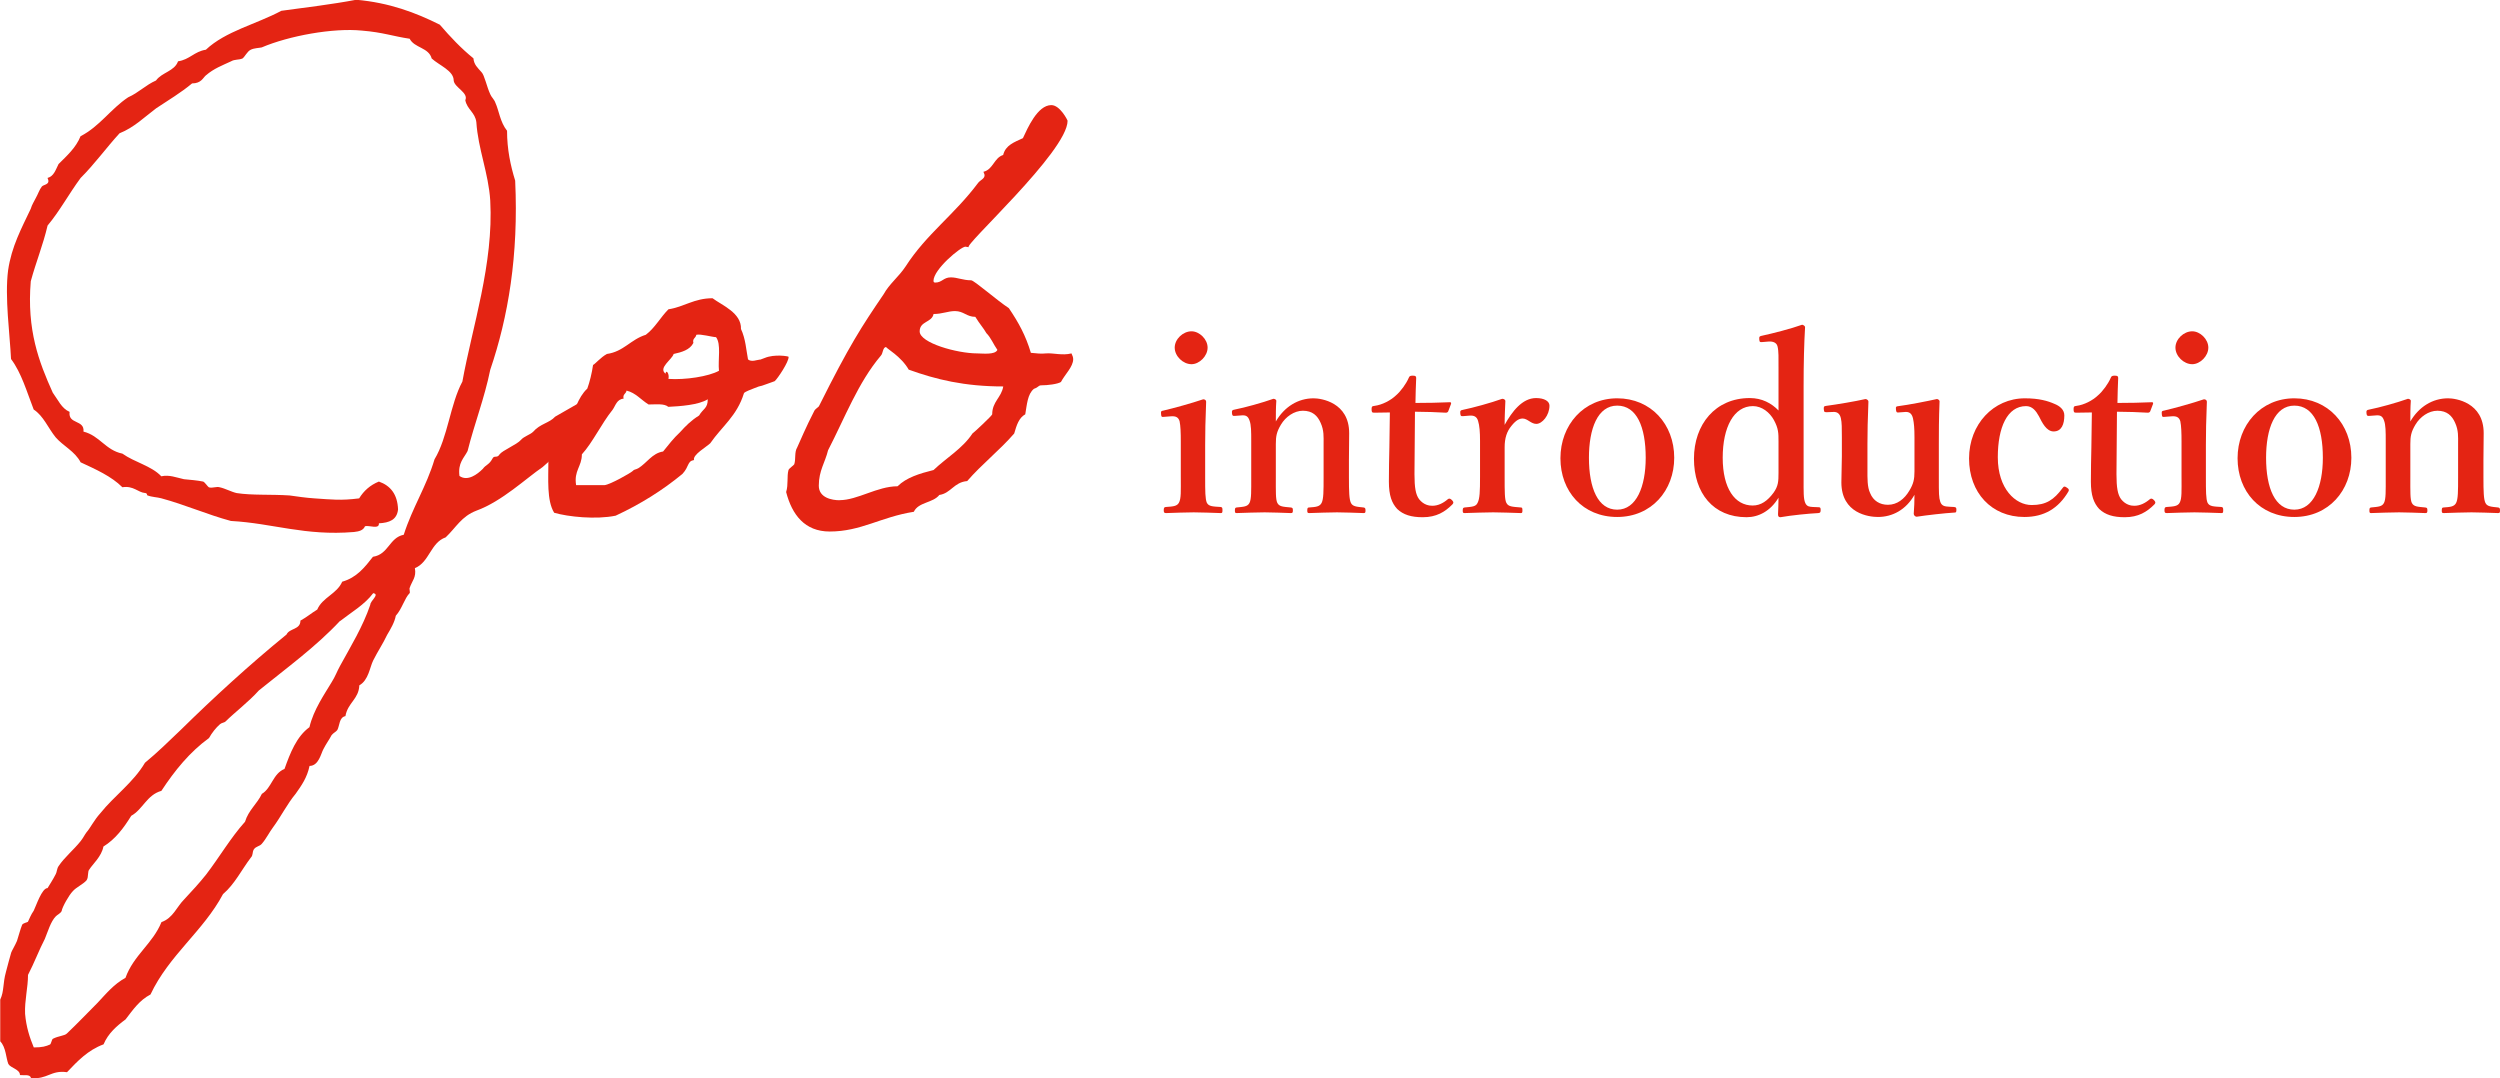 <?xml version="1.0" encoding="UTF-8"?>
<svg id="_レイヤー_1" data-name="レイヤー 1" xmlns="http://www.w3.org/2000/svg" viewBox="0 0 307.8 132.76">
  <defs>
    <style>
      .cls-1 {
        fill: #e42413;
        stroke-width: 0px;
      }
    </style>
  </defs>
  <g>
    <path class="cls-1" d="M145.38,54.41c0-1.14-.03-1.98-.15-2.55-.15-.48-.45-.66-1.11-.6l-.78.06c-.3.03-.36.03-.39-.33-.03-.36,0-.39.33-.45,1.17-.27,3.45-.9,4.86-1.38.21,0,.36.12.36.3-.09,2.19-.12,3.87-.12,5.31v3.93c0,1.8,0,2.73.21,3.21.24.45.75.45,1.71.51.18.03.21.12.21.39,0,.3-.03.36-.21.36-1.08-.03-2.31-.09-3.33-.09s-2.37.06-3.39.09c-.24,0-.3-.06-.3-.36,0-.27.06-.39.27-.39.87-.06,1.35-.09,1.59-.51.3-.51.24-1.47.24-3.21v-4.29ZM148.68,42.8c0,1.05-1.02,2.04-1.98,2.04-1.05,0-2.07-.99-2.07-2.04s1.02-2.01,2.07-2.01c.96,0,1.98.96,1.98,2.01Z"/>
    <path class="cls-1" d="M152.1,51.2c-.3.03-.39,0-.42-.33-.03-.33.03-.39.36-.45,1.23-.24,3.39-.84,4.74-1.32.18,0,.36.12.36.24-.06.84-.06,1.77-.06,2.55,1.05-1.8,2.73-2.85,4.65-2.85.9,0,4.38.48,4.38,4.29,0,1.11-.03,2.61-.03,3.33v2.07c0,1.8.03,2.73.24,3.18s.69.48,1.56.57c.18.03.24.09.24.36s-.03.33-.24.33c-1.11-.03-2.25-.09-3.27-.09s-2.28.06-3.42.09c-.21,0-.24-.06-.24-.33,0-.3.06-.36.24-.36.81-.06,1.29-.09,1.53-.57s.24-1.44.24-3.18v-4.08c0-.87.06-1.65-.36-2.58-.39-.9-1.02-1.5-2.19-1.5-1.08,0-2.13.75-2.7,1.71-.54.9-.63,1.44-.63,2.4v4.05c0,1.8-.03,2.73.18,3.18.24.48.72.48,1.65.57.21.03.27.06.27.36s-.06.33-.27.33c-1.05-.03-2.22-.09-3.21-.09-1.08,0-2.31.06-3.45.09-.18,0-.21-.06-.21-.33,0-.3.06-.33.21-.36.87-.09,1.35-.09,1.59-.57s.21-1.44.21-3.18v-4.44c0-1.11,0-1.98-.21-2.52-.18-.51-.42-.66-.93-.63l-.81.06Z"/>
    <path class="cls-1" d="M169.2,50.81c-.27,0-.33-.06-.33-.42,0-.3.03-.39.36-.42.93-.12,1.98-.66,2.64-1.29.6-.51,1.26-1.44,1.56-2.13.09-.24.18-.3.51-.3.36,0,.42.09.42.3-.03.99-.09,2.13-.09,3.06,1.35,0,3-.03,4.26-.09.12,0,.15.09.12.21l-.33.87c-.03.12-.15.21-.3.21-1.11-.06-2.52-.12-3.81-.12l-.06,7.68c0,1.68.15,2.52.57,3.09.57.72,1.26.81,1.62.81.69,0,1.32-.3,1.92-.81.15-.12.3-.09.48.09s.3.33.06.57c-.9.9-1.95,1.56-3.63,1.56-1.41,0-2.4-.3-3.15-1.02-.66-.72-1.02-1.65-1.02-3.36,0-1.44.03-2.79.06-4.23l.06-4.29-1.92.03Z"/>
    <path class="cls-1" d="M180.21,51.23c-.33.03-.39,0-.42-.33-.03-.33.03-.39.36-.45,1.17-.24,3.39-.84,4.8-1.35.21,0,.39.12.39.27-.03.84-.09,1.74-.09,2.94.9-1.62,2.16-3.3,3.87-3.3,1.02,0,1.65.39,1.65.93,0,1.2-.9,2.25-1.62,2.25-.66,0-1.08-.66-1.68-.66-.36,0-.78.15-1.38.9-.57.69-.84,1.5-.84,2.64v3.66c0,1.8,0,2.76.21,3.18.24.48.72.48,1.77.57.18,0,.21.06.21.39,0,.27-.06.3-.21.3-1.14-.03-2.4-.09-3.39-.09s-2.4.06-3.51.09c-.18,0-.24-.03-.24-.3,0-.33.06-.36.24-.39.9-.09,1.38-.09,1.59-.57.27-.51.3-1.44.3-3.18v-4.44c0-1.08-.06-1.89-.24-2.46-.15-.54-.51-.69-1.02-.66l-.75.06Z"/>
    <path class="cls-1" d="M206.13,56.36c0,4.02-2.79,7.29-7.02,7.29s-6.99-3.15-6.99-7.23,2.85-7.38,6.99-7.38,7.02,3.18,7.02,7.32ZM195.63,56.36c0,3.75,1.11,6.39,3.48,6.39s3.51-2.85,3.51-6.39c0-3.81-1.11-6.42-3.51-6.42s-3.48,2.82-3.48,6.42Z"/>
    <path class="cls-1" d="M218.97,45.23c0-1.14.03-1.98-.12-2.58-.12-.48-.57-.63-1.08-.6l-.72.06c-.36.03-.42.03-.45-.33-.03-.36.06-.39.36-.45,1.26-.27,3.6-.87,4.92-1.35.15.03.36.15.36.3-.12,2.07-.18,4.38-.18,7.29v11.25c0,1.77-.03,2.58.21,3.12.21.45.54.45.93.48l.69.03c.21,0,.27.06.27.33,0,.3-.06.36-.27.39-1.2.06-3.33.27-4.68.51-.21,0-.3-.09-.3-.36.03-.72.06-1.29.06-2.04-.99,1.65-2.46,2.4-3.93,2.4-4.11,0-6.48-2.97-6.48-7.2s2.64-7.47,6.87-7.47c1.5,0,2.67.63,3.54,1.53v-5.31ZM218.97,54.35c0-1.02,0-1.59-.57-2.64-.51-.93-1.47-1.71-2.58-1.71-2.34,0-3.72,2.58-3.72,6.36s1.5,5.88,3.69,5.88c1.02,0,1.83-.57,2.58-1.59.57-.81.6-1.38.6-2.43v-3.87Z"/>
    <path class="cls-1" d="M240.57,62.42c.27.03.3.09.3.36,0,.3-.06.33-.27.33-1.11.06-3.48.33-4.62.51-.18,0-.36-.18-.36-.36.06-.87.09-1.5.09-2.34-1.05,1.86-2.73,2.73-4.5,2.73-1.11,0-4.5-.42-4.5-4.26,0-1.14.06-2.07.06-3.21v-2.37c0-1.11,0-1.77-.12-2.31-.12-.54-.42-.81-.93-.78l-.78.03c-.3,0-.36,0-.39-.33-.03-.33,0-.42.3-.45,1.35-.18,3.51-.54,4.83-.84.15,0,.36.15.36.3-.09,2.13-.12,3.9-.12,5.25v3.15c0,1.05-.03,2.13.33,2.88.39.96,1.2,1.44,2.19,1.44,1.14,0,2.04-.72,2.64-1.74.51-.84.63-1.41.63-2.37v-4.23c0-1.11-.06-1.71-.18-2.28-.12-.54-.39-.84-.93-.81l-.81.06c-.27.03-.33-.03-.36-.36s0-.39.33-.42c1.2-.15,3.51-.6,4.71-.87.15,0,.33.15.33.27-.09,2.19-.09,3.93-.09,5.28v4.14c0,1.95,0,2.43.18,2.97.18.51.54.57,1.11.6l.57.03Z"/>
    <path class="cls-1" d="M252.96,49.73c.6.24,1.2.69,1.2,1.41,0,1.08-.33,1.98-1.32,1.98-.9,0-1.44-1.14-1.8-1.86-.36-.66-.81-1.26-1.59-1.26-2.31,0-3.48,2.61-3.48,6.3,0,3.9,2.19,5.88,4.17,5.88,1.77,0,2.73-.63,3.81-2.1.15-.24.3-.21.54-.03.24.15.27.27.18.45-1.23,2.1-3,3.15-5.43,3.15-4.05,0-6.81-3-6.81-7.2s3-7.41,6.87-7.41c1.77,0,2.85.33,3.66.69Z"/>
    <path class="cls-1" d="M255.63,50.81c-.27,0-.33-.06-.33-.42,0-.3.03-.39.36-.42.93-.12,1.98-.66,2.64-1.29.6-.51,1.26-1.44,1.56-2.13.09-.24.18-.3.51-.3.36,0,.42.09.42.3-.03.99-.09,2.13-.09,3.06,1.35,0,3-.03,4.26-.09.12,0,.15.09.12.21l-.33.87c-.03.12-.15.21-.3.21-1.11-.06-2.52-.12-3.81-.12l-.06,7.68c0,1.68.15,2.52.57,3.09.57.72,1.26.81,1.62.81.69,0,1.32-.3,1.92-.81.15-.12.3-.09.48.09s.3.33.06.57c-.9.9-1.95,1.56-3.63,1.56-1.41,0-2.4-.3-3.15-1.02-.66-.72-1.02-1.65-1.02-3.36,0-1.44.03-2.79.06-4.23l.06-4.29-1.92.03Z"/>
    <path class="cls-1" d="M268.59,54.41c0-1.14-.03-1.98-.15-2.55-.15-.48-.45-.66-1.11-.6l-.78.06c-.3.03-.36.03-.39-.33-.03-.36,0-.39.33-.45,1.17-.27,3.45-.9,4.86-1.38.21,0,.36.12.36.3-.09,2.19-.12,3.87-.12,5.31v3.93c0,1.8,0,2.73.21,3.21.24.45.75.45,1.71.51.18.03.21.12.21.39,0,.3-.03.36-.21.36-1.08-.03-2.31-.09-3.33-.09s-2.37.06-3.39.09c-.24,0-.3-.06-.3-.36,0-.27.06-.39.27-.39.87-.06,1.35-.09,1.59-.51.3-.51.24-1.47.24-3.21v-4.29ZM271.89,42.8c0,1.05-1.02,2.04-1.98,2.04-1.05,0-2.07-.99-2.07-2.04s1.02-2.01,2.07-2.01c.96,0,1.98.96,1.98,2.01Z"/>
    <path class="cls-1" d="M289.5,56.36c0,4.02-2.79,7.29-7.02,7.29s-6.99-3.15-6.99-7.23,2.85-7.38,6.99-7.38,7.02,3.18,7.02,7.32ZM279,56.36c0,3.75,1.11,6.39,3.48,6.39s3.51-2.85,3.51-6.39c0-3.81-1.11-6.42-3.51-6.42s-3.48,2.82-3.48,6.42Z"/>
    <path class="cls-1" d="M291.78,51.2c-.3.03-.39,0-.42-.33-.03-.33.03-.39.36-.45,1.23-.24,3.39-.84,4.74-1.32.18,0,.36.12.36.24-.06.84-.06,1.77-.06,2.55,1.05-1.8,2.73-2.85,4.65-2.85.9,0,4.38.48,4.38,4.29,0,1.11-.03,2.61-.03,3.33v2.07c0,1.8.03,2.73.24,3.18s.69.48,1.56.57c.18.03.24.09.24.36s-.03.33-.24.33c-1.11-.03-2.25-.09-3.27-.09s-2.28.06-3.42.09c-.21,0-.24-.06-.24-.33,0-.3.06-.36.24-.36.81-.06,1.29-.09,1.53-.57s.24-1.44.24-3.18v-4.08c0-.87.06-1.65-.36-2.58-.39-.9-1.02-1.5-2.19-1.5-1.08,0-2.13.75-2.7,1.71-.54.9-.63,1.44-.63,2.4v4.05c0,1.8-.03,2.73.18,3.18.24.48.72.48,1.65.57.21.03.27.06.27.36s-.06.33-.27.33c-1.05-.03-2.22-.09-3.21-.09-1.08,0-2.31.06-3.45.09-.18,0-.21-.06-.21-.33,0-.3.06-.33.21-.36.87-.09,1.35-.09,1.59-.57s.21-1.44.21-3.18v-4.44c0-1.11,0-1.98-.21-2.52-.18-.51-.42-.66-.93-.63l-.81.06Z"/>
  </g>
  <g>
    <path class="cls-1" d="M74.3,51.15c-.79.43-6.86,5.79-7.5,6.36-2,1.36-5,4.22-8.14,5.36-1.86.71-2.5,2.07-3.79,3.29-1.86.64-2,3.07-3.79,3.79.21,1.14-.36,1.57-.64,2.43-.07.07.07.57,0,.64-.64.64-.93,1.93-1.71,2.79-.14.79-.64,1.64-1.07,2.36-.5,1.07-1.14,2-1.71,3.14-.43.86-.57,2.43-1.71,3.07-.07,1.71-1.43,2.14-1.71,3.79-.79.14-.71,1.21-1,1.71-.14.21-.5.36-.71.64-.29.57-.64,1-1,1.71-.29.5-.57,2.07-1.71,2.07-.29,1.43-1,2.43-1.71,3.43-1.07,1.29-1.79,2.79-2.79,4.14-.43.57-.86,1.43-1.36,2-.29.36-.71.29-1,.71-.21.36-.07.71-.36,1-1.14,1.5-2,3.29-3.43,4.5-2.43,4.57-6.64,7.5-8.93,12.36-1.36.71-2.14,1.86-3.07,3.07-1.07.79-2.14,1.71-2.71,3.07-1.93.71-3.21,2.07-4.5,3.43-2-.29-2.43.93-4.43.71-.14-.5-.86-.29-1.36-.36,0-.71-1.14-.86-1.43-1.36-.29-.71-.29-2.07-1-2.79v-5.14c.5-1.07.29-1.93.71-3.43.21-.86.43-1.57.64-2.36.07-.21.5-.93.71-1.43.21-.64.43-1.5.64-2,.14-.21.64-.29.71-.36.21-.43.36-.86.71-1.36.29-.57,1-2.79,1.71-2.79.29-.5.64-1,1-1.71.14-.21.14-.71.36-1,.71-1.07,1.86-2,2.71-3.07.29-.36.5-.79.71-1.07.5-.57.93-1.5,1.71-2.36,1.71-2.14,4.07-3.79,5.5-6.22,1.57-1.29,3-2.71,4.43-4.07,4-3.93,8.43-8,13-11.72.36-.79,1.71-.57,1.71-1.71.79-.43,1.36-.93,2.07-1.36.64-1.5,2.43-1.93,3.07-3.43,1.79-.5,2.79-1.79,3.79-3.07,1.93-.29,2-2.36,3.79-2.71,1.07-3.36,2.79-5.93,3.79-9.29,1.64-2.71,1.93-6.79,3.43-9.57,1.21-6.71,3.86-14.5,3.43-22.29-.21-3.36-1.5-6.36-1.71-9.64-.14-1.21-1.14-1.57-1.36-2.71.43-.93-1.36-1.57-1.43-2.43,0-1.21-1.79-1.86-2.71-2.71-.36-1.36-2.14-1.29-2.71-2.43-2-.29-3.29-.79-5.86-1-3.57-.36-9,.64-12.36,2.07-.29.07-.93.07-1.36.29-.43.21-.71.86-1,1.07-.5.21-.93.07-1.43.36-1.07.5-2.07.86-3.07,1.71-.36.29-.57,1-1.71,1-1.36,1.14-2.93,2.07-4.43,3.07-1.43,1.07-2.71,2.36-4.5,3.07-1.64,1.79-3.07,3.79-4.79,5.5-1.43,1.93-2.57,4.07-4.07,5.86-.57,2.43-1.43,4.5-2.07,6.86-.5,6,1,9.93,2.71,13.72.64.86,1.07,1.93,2.07,2.36-.21,1.57,1.86.93,1.71,2.43,2,.5,2.71,2.29,4.79,2.71,1.5,1.07,3.57,1.5,4.79,2.79,1-.21,1.79.14,2.79.36.71.07,1.64.14,2.36.29.21.07.57.64.71.71.43.14.93-.14,1.36,0,.64.14,1.43.57,2.07.71,1.86.29,4.21.14,6.5.29,1,.14,2,.29,3.07.36,2.14.14,3.21.29,5.5,0,.57-.93,1.36-1.64,2.43-2.07,1.43.5,2.29,1.57,2.36,3.43-.14,1.29-1.07,1.64-2.36,1.71.07.79-1.21.21-1.71.36-.21.5-.71.64-1.36.71-6.07.5-9.93-1.07-15.15-1.36-2.93-.79-5.64-2-8.57-2.79-.5-.14-1.14-.14-1.71-.36-.07,0,0-.29-.29-.29-.86-.07-1.43-.93-2.79-.71-1.36-1.36-3.29-2.21-5.14-3.07-.71-1.36-2.14-2-3.07-3.07-.93-1.14-1.5-2.64-2.71-3.43-.86-2.21-1.5-4.5-2.79-6.22-.14-3-.79-7.64-.36-10.93.43-2.93,1.64-5.14,2.79-7.57.14-.5.43-.93.64-1.36.21-.36.43-1,.71-1.36.21-.29,1.14-.21.71-1.07.79-.21,1-1,1.36-1.71,1-1,2.14-2,2.71-3.43,2.36-1.21,3.71-3.36,5.86-4.79,1.29-.57,2.14-1.5,3.43-2.07.71-1,2.29-1.14,2.71-2.36,1.43-.21,2-1.21,3.43-1.43,2.43-2.29,6.21-3.14,9.29-4.79,3.14-.43,6.22-.79,9.22-1.36,4.07.36,7.29,1.57,10.29,3.07,1.29,1.5,2.64,2.93,4.14,4.14.07.79.5,1.14,1,1.71.36.36.64,1.79,1.07,2.71.14.36.5.64.64,1.07.43.93.57,2.36,1.43,3.43,0,2.29.43,4.29,1,6.14.43,9.22-.86,16.79-3.07,23.29-.71,3.5-1.93,6.57-2.79,10-.43.86-1.21,1.43-1,3.07,1,.71,2.21-.21,2.86-.86.43-.57.79-.5,1.21-1.29.21-.43.57,0,.86-.5.36-.5,2.14-1.21,2.64-1.79.36-.43,1.14-.64,1.5-1,.86-1,2-1.07,2.71-1.86l4.86-2.79c1,.64.86,1.64,1.07,2.57ZM41.87,76.44c-3,3.21-6.57,5.79-10,8.57-1.21,1.36-3.07,2.79-4.07,3.79-.21.21-.43.14-.71.36-.5.43-1,1.07-1.36,1.71-2.36,1.71-4.22,4-5.86,6.5-1.79.5-2.29,2.29-3.71,3.07-.93,1.5-1.93,2.86-3.43,3.79-.21,1.21-1.36,2.21-1.71,2.79-.29.29-.07.93-.36,1.36-.43.5-1.29.86-1.71,1.36-.43.43-1.29,1.93-1.36,2.43-.14.29-.5.43-.71.64-.64.64-1,1.93-1.36,2.79-.71,1.36-1.29,2.93-2.07,4.43,0,1.57-.43,3.14-.36,4.79.14,1.64.57,2.93,1.07,4.14,1.07,0,1.5-.14,2-.36.14-.07.21-.64.36-.71.71-.36,1.43-.36,1.71-.64,1.36-1.29,2.5-2.5,3.79-3.79,1.07-1.14,2-2.29,3.43-3.07,1-2.79,3.36-4.21,4.43-6.86,1.43-.5,1.86-1.86,2.79-2.79.93-1,1.86-2,2.71-3.07,1.64-2.14,3-4.5,4.79-6.5.43-1.43,1.5-2.21,2.07-3.43,1.21-.71,1.36-2.5,2.79-3.07.71-2,1.5-4,3.07-5.14.5-2.14,1.86-4.07,2.71-5.5.5-.79.64-1.29,1.07-2.07,1.29-2.36,2.79-4.79,3.71-7.5,0-.5,1.21-1.29.36-1.43-1.07,1.43-2.71,2.36-4.07,3.43Z"/>
    <path class="cls-1" d="M73.01,44.94c.29-.14.93-.93,1.71-1.36,2.07-.29,2.93-1.79,4.79-2.36,1.14-.86,1.79-2.14,2.79-3.14,1.93-.29,3.14-1.36,5.43-1.36,1.14.86,3.57,1.79,3.5,3.79.57,1.21.64,2.57.86,3.71.07.14.43.29,1,.14,1-.21.07.07,1.07-.29,1.21-.5,2.93-.21,2.93-.14.07.57-1.36,2.71-1.71,3-.14.07-.43.14-1,.36-1.14.43-.43.07-1.5.5-1.14.43-1.29.57-1.29.64-.86,2.79-2.71,4.07-4.14,6.14-.43.43-2.21,1.43-2,2.07-.86.14-.57.79-1.43,1.71-2.43,2-5.14,3.71-8.22,5.14-2.43.5-5.86.14-7.57-.36-.93-1.5-.71-4.14-.71-6.5.36-.79.64-1.71,1.07-2.43.14-.29.86-.43,1-.71.29-.43.14-.93.36-1.36.86-1.5,1.14-3.14,2.36-4.29.29-.79.57-1.93.71-2.93ZM76.79,49.08c-.86.07-1,.86-1.36,1.36-1.43,1.79-2.43,4-3.79,5.5,0,1.5-1,2-.71,3.79h3.5c.71-.07,3.21-1.5,3.43-1.71.29-.29.29-.14.71-.36,1.07-.64,1.71-1.86,3.07-2.07.64-.79,1.29-1.64,2.07-2.36.71-.79,1.43-1.5,2.36-2.07.5-.86,1.07-.86,1.07-2-1.14.71-3.43.86-4.86.93-.5-.43-1.5-.29-2.43-.29-.93-.57-1.57-1.43-2.71-1.71-.07.43-.5.43-.36,1ZM85.37,42.22c-.43.86-1.43,1.14-2.43,1.36-.21.71-1.93,1.71-1,2.43.07-.57.5,0,.36.64,2.07.14,4.93-.29,6.22-1-.14-1.36.29-3.29-.36-4.14-.43,0-1.93-.43-2.43-.29-.07.43-.5.43-.36,1Z"/>
    <path class="cls-1" d="M130.66,47.01c-.43.29-1.71.43-2.43.43-.43,0-.29.21-.93.43-.79.64-.86,1.93-1.07,3.14-.79.43-1.07,1.36-1.36,2.36-1.79,2.07-4,3.79-5.79,5.86-1.64.14-2,1.5-3.43,1.71-.79,1-2.57.86-3.14,2.07-4.07.64-6.5,2.43-10.36,2.43-3.07,0-4.64-2.07-5.36-4.86.29-.93.07-1.93.29-2.71.07-.21.64-.57.71-.71.21-.64,0-1.5.36-2.07.29-.64,1.14-2.64,2.07-4.43.14-.36.57-.5.64-.71,3.71-7.43,5.21-9.72,7.93-13.72.71-1.29,1.86-2.14,2.71-3.43,2.57-4,6-6.36,8.93-10.29.29-.36.79-.5.79-.93,0-.14-.07-.21-.14-.43,1.21-.29,1.29-1.71,2.43-2.07.29-1.21,1.36-1.57,2.43-2.07.57-1.21,1.79-4.07,3.5-4.07,1.07,0,2,1.86,2,1.93,0,3.79-13.07,15.57-12.15,15.57-.14,0-.29-.07-.43-.07-.57,0-3.93,2.79-3.93,4.21,0,.14.07.21.21.21.86,0,1-.64,1.93-.64.79,0,1.5.36,2.5.36.36,0,3.21,2.5,4.64,3.43,1.21,1.79,2.07,3.36,2.71,5.5.71.07,1.29.14,1.86.07.93-.07,2,.29,3.14,0,.14.29.21.5.21.71,0,.93-1,1.86-1.5,2.79ZM103.37,61.58c2.21,0,4.64-1.71,7.14-1.71,1.07-1.07,2.71-1.57,4.43-2,1.57-1.5,3.57-2.64,4.79-4.5.14-.07,2.43-2.21,2.43-2.36,0-1.57,1.14-2.07,1.36-3.43-4.79,0-8.29-.86-11.64-2.07-.93-1.64-2.79-2.64-2.79-2.79-.43.07-.36.79-.64,1.07-2.79,3.29-4.43,7.64-6.5,11.65-.36,1.5-1.14,2.5-1.14,4.36,0,1.5,1.64,1.79,2.57,1.79ZM121.44,41.01c-.36-.64-.79-1.07-1.36-2-1.07,0-1.43-.71-2.5-.71-.86,0-1.57.36-2.64.36-.21,1.07-1.71.86-1.71,2.14,0,1.43,4.64,2.71,7.07,2.71.64,0,2.21.21,2.5-.43-.5-.71-.79-1.5-1.36-2.07Z"/>
  </g>
</svg>